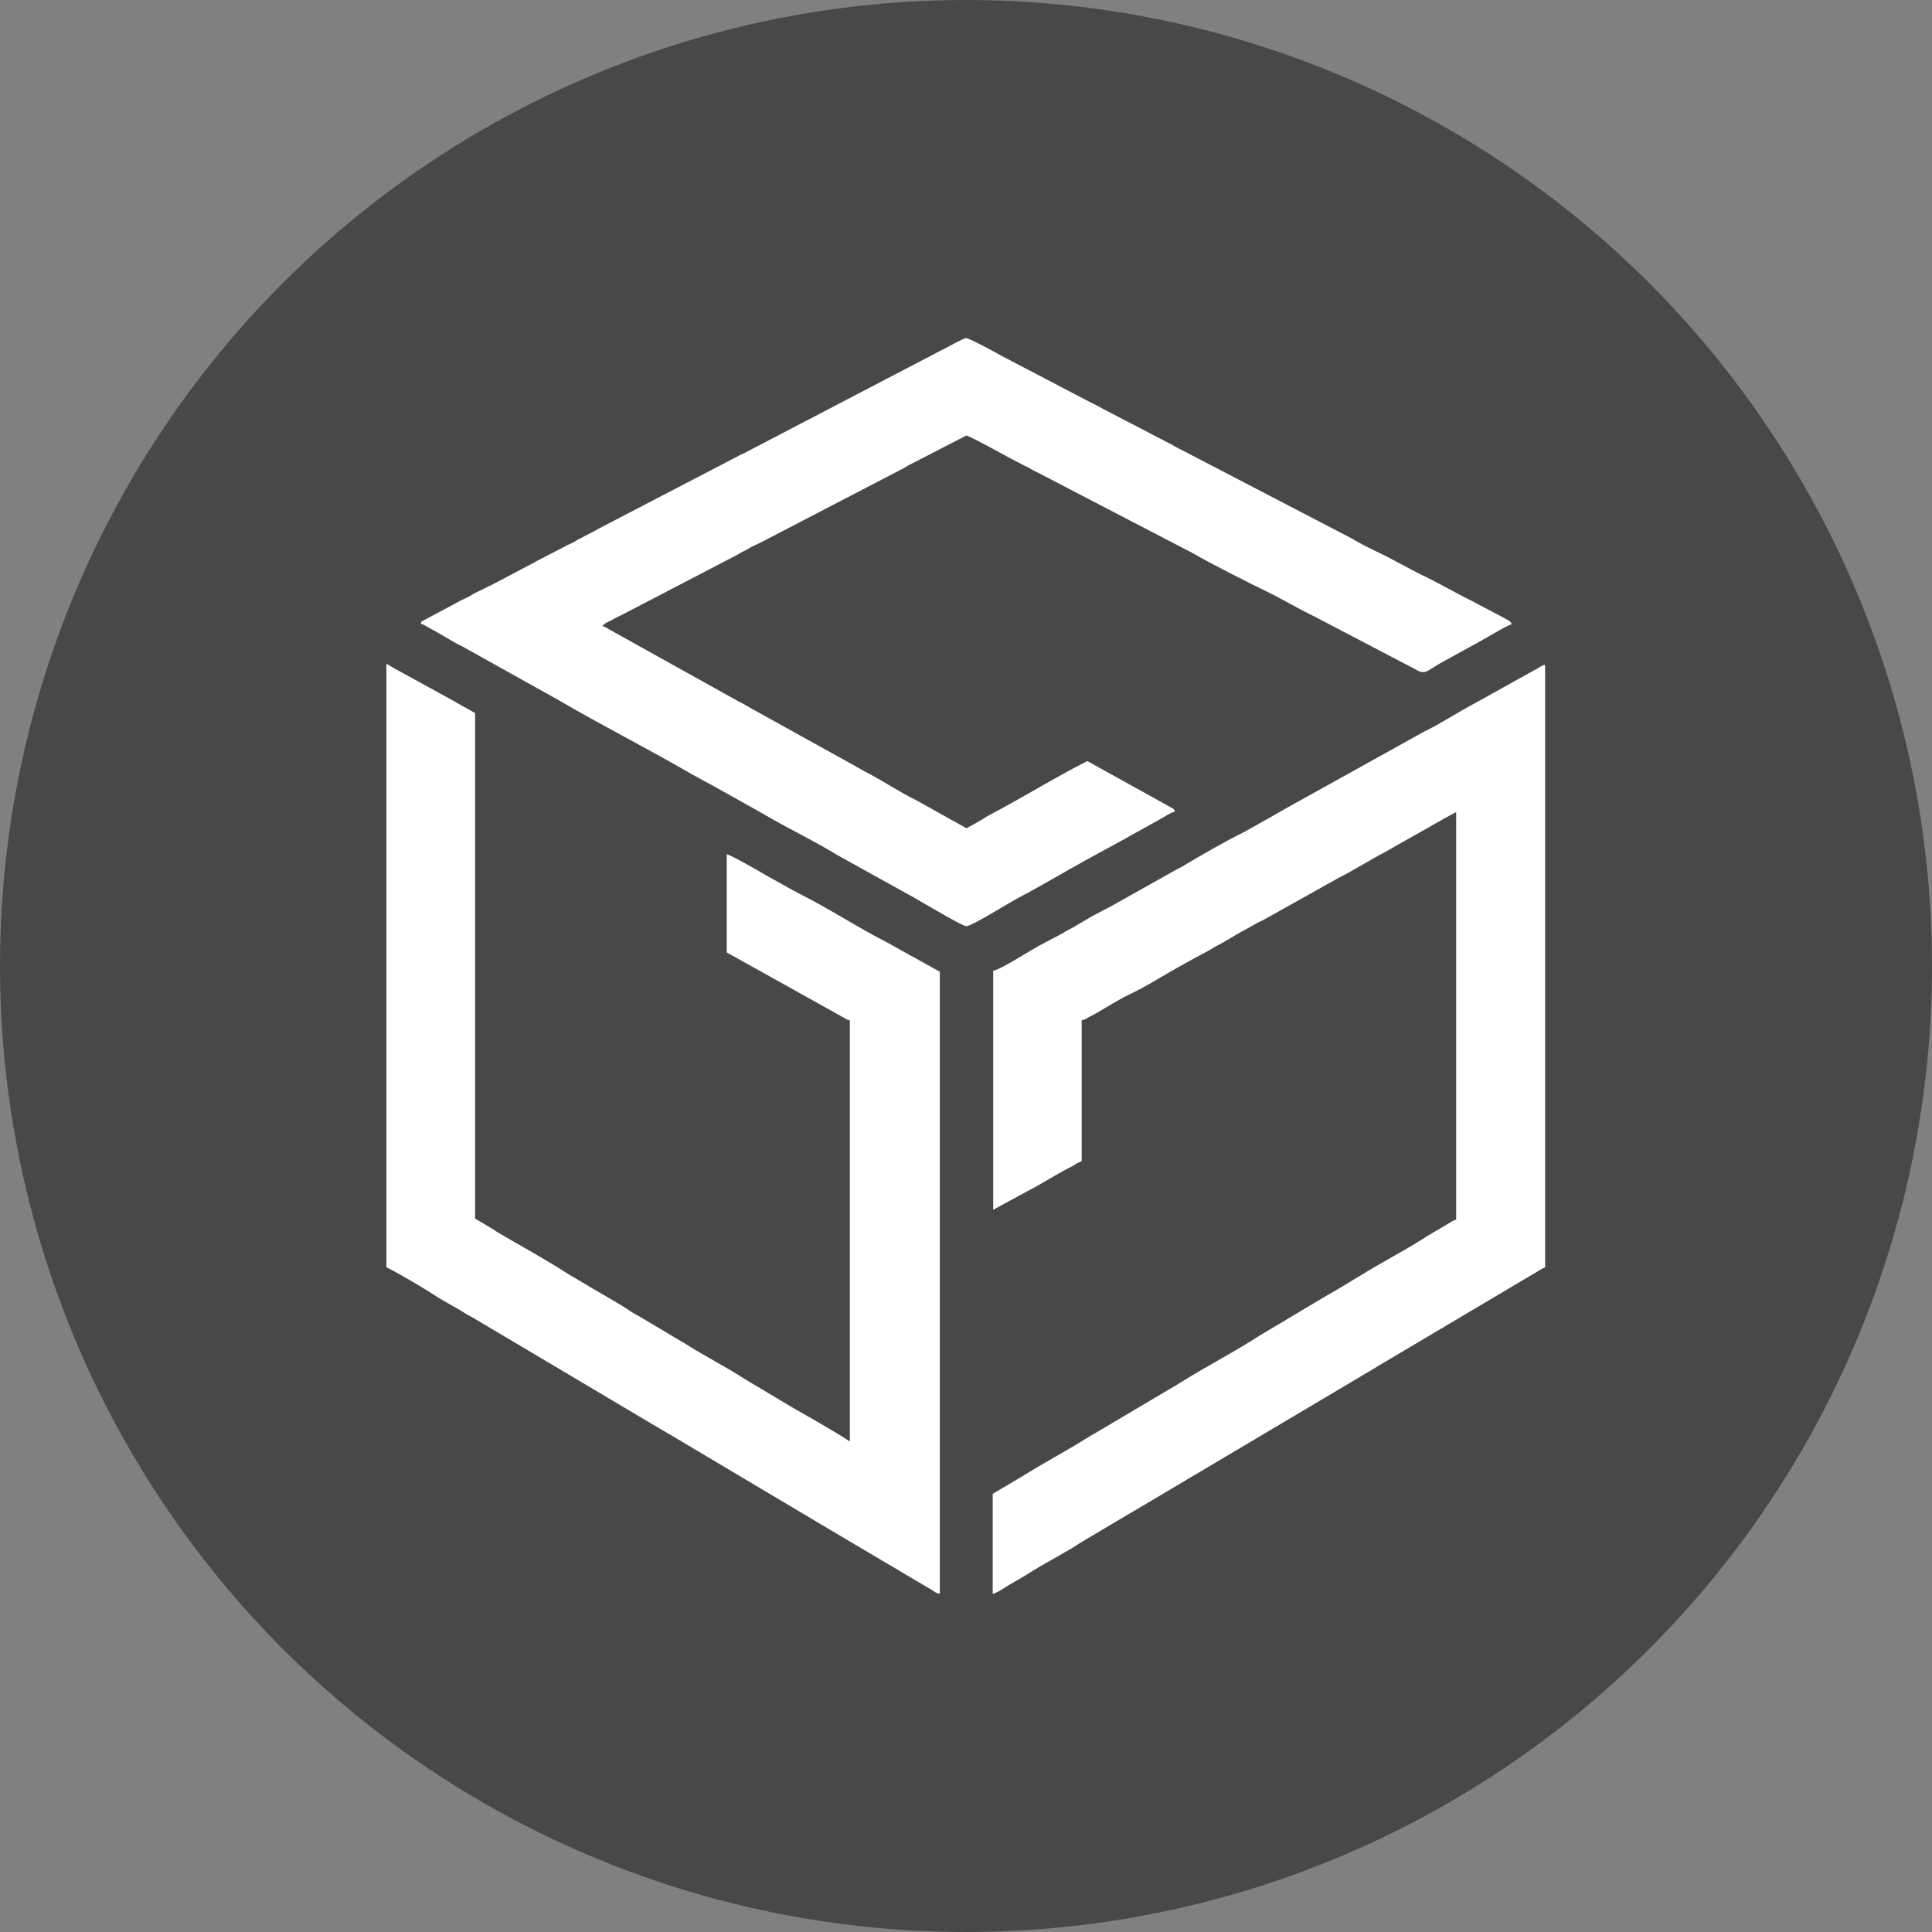 <svg width="40" height="40" viewBox="0 0 40 40" fill="none" xmlns="http://www.w3.org/2000/svg">
<rect x="0" y="0" width="40" height="40" fill="#808080" stroke="none"/>
<circle cx="20" cy="20" r="20" fill="#484848"/>
<g clip-path="url(#clip0_2013_301)">
<path fill-rule="evenodd" clip-rule="evenodd" d="M8 26.236C8.328 26.404 8.757 26.66 9.064 26.858C9.177 26.932 9.305 26.996 9.428 27.07C9.494 27.109 9.535 27.129 9.597 27.169C9.627 27.188 9.653 27.208 9.684 27.223C9.719 27.243 9.74 27.252 9.776 27.272L13.716 29.611C13.772 29.64 13.823 29.675 13.885 29.709L17.462 31.836C17.503 31.86 17.518 31.865 17.554 31.89L19.263 32.901C19.34 32.941 19.371 32.99 19.458 32.995V20.119L18.915 19.817C18.864 19.793 18.833 19.773 18.782 19.744L18.357 19.507C17.753 19.201 17.191 18.826 16.582 18.52C16.52 18.49 16.5 18.471 16.433 18.441L15.891 18.14C15.758 18.061 15.154 17.711 15.046 17.686V19.719L17.267 20.957C17.329 20.992 17.37 21.016 17.426 21.046C17.487 21.076 17.518 21.11 17.595 21.125V29.843C17.206 29.591 16.791 29.364 16.392 29.132L15.425 28.555C15.031 28.298 14.606 28.086 14.212 27.835C14.166 27.805 14.141 27.795 14.095 27.765L13.24 27.257C13.148 27.208 13.081 27.169 12.995 27.109C12.682 26.907 12.345 26.73 12.027 26.532C11.94 26.478 11.869 26.443 11.782 26.389C11.311 26.083 10.804 25.807 10.323 25.526C10.282 25.501 10.246 25.476 10.211 25.452L9.837 25.23V14.765C9.765 14.721 9.694 14.682 9.612 14.637C9.53 14.593 9.469 14.558 9.387 14.509L8.235 13.877C8.148 13.833 8.082 13.784 8 13.744V26.236Z" fill="white"/>
<path fill-rule="evenodd" clip-rule="evenodd" d="M20.563 20.099V25.047L21.244 24.677C21.556 24.519 21.842 24.327 22.154 24.169C22.211 24.139 22.231 24.129 22.272 24.1C22.313 24.075 22.354 24.06 22.395 24.041V21.125C22.456 21.11 22.477 21.1 22.523 21.071C22.569 21.041 22.6 21.031 22.646 21.006C22.886 20.873 23.122 20.715 23.367 20.597C23.7 20.439 24.017 20.242 24.334 20.059C24.416 20.015 24.483 19.975 24.57 19.926L25.051 19.665C25.102 19.635 25.117 19.625 25.169 19.595C25.378 19.492 25.573 19.354 25.788 19.245L26.023 19.112C26.064 19.087 26.105 19.073 26.146 19.053L27.717 18.174C28.049 18.007 28.357 17.805 28.684 17.637L29.17 17.36C29.334 17.267 29.493 17.183 29.656 17.084C29.743 17.035 29.815 17 29.892 16.951L30.148 16.813V25.254C30.076 25.269 30.055 25.294 29.994 25.328L29.544 25.595C29.498 25.624 29.462 25.649 29.406 25.683C29.344 25.718 29.303 25.748 29.252 25.777C29.196 25.807 29.165 25.831 29.109 25.861L28.653 26.122C28.244 26.349 27.86 26.606 27.451 26.833L26.253 27.548C26.197 27.583 26.166 27.598 26.11 27.632C25.573 27.983 25 28.274 24.457 28.614C24.36 28.678 24.258 28.732 24.16 28.792L22.661 29.68C22.615 29.704 22.564 29.734 22.518 29.764C22.073 30.045 21.607 30.287 21.162 30.568L20.553 30.928V33C20.655 32.975 20.819 32.857 20.911 32.803C21.034 32.729 21.151 32.669 21.274 32.59C21.617 32.368 21.991 32.186 22.334 31.964C22.4 31.924 22.451 31.89 22.513 31.855L23.418 31.318C23.48 31.283 23.526 31.253 23.587 31.219L28.408 28.358C28.474 28.318 28.531 28.284 28.587 28.249L31.806 26.34C31.867 26.3 31.928 26.266 31.99 26.236V13.764C31.898 13.784 31.882 13.813 31.811 13.853C31.744 13.887 31.698 13.912 31.637 13.947L30.567 14.543C30.204 14.731 29.866 14.963 29.498 15.14L26.637 16.729C26.509 16.798 26.407 16.862 26.284 16.931L25.757 17.227C25.383 17.41 24.841 17.721 24.498 17.928C24.437 17.967 24.386 17.982 24.324 18.022L23.163 18.673C23.111 18.698 23.122 18.698 23.07 18.727L22.707 18.919C22.492 19.028 22.303 19.161 22.088 19.27C22.037 19.294 22.037 19.304 21.996 19.324L21.633 19.517C21.392 19.63 20.757 20.059 20.563 20.099Z" fill="white"/>
<path fill-rule="evenodd" clip-rule="evenodd" d="M8.711 12.915C8.783 12.93 8.824 12.97 8.89 13.004C9.131 13.127 9.346 13.275 9.591 13.394L11.536 14.479C12.462 15.022 13.424 15.505 14.355 16.048L14.53 16.142C14.596 16.177 14.642 16.206 14.704 16.236L15.763 16.828C15.809 16.852 15.804 16.852 15.839 16.872C16.336 17.163 16.858 17.41 17.349 17.711L18.925 18.584C18.987 18.619 19.033 18.648 19.094 18.683C19.278 18.791 19.939 19.176 20.005 19.176C20.102 19.176 20.665 18.831 20.808 18.747L21.085 18.589C21.177 18.535 21.259 18.5 21.351 18.446C21.448 18.392 21.52 18.352 21.617 18.298L22.154 17.992C22.246 17.938 22.328 17.898 22.415 17.844L23.229 17.4C23.28 17.375 23.316 17.351 23.362 17.326C23.408 17.296 23.439 17.282 23.495 17.252L24.037 16.951C24.124 16.902 24.222 16.828 24.324 16.803C24.309 16.744 24.298 16.749 24.247 16.719L22.512 15.757C21.822 16.107 21.167 16.517 20.481 16.877C20.425 16.907 20.379 16.936 20.327 16.971C20.22 17.035 20.123 17.089 20.01 17.148L18.966 16.566C18.603 16.389 18.27 16.157 17.907 15.974C17.825 15.93 17.743 15.88 17.672 15.841L15.553 14.667C15.512 14.642 15.476 14.622 15.435 14.598C15.389 14.568 15.358 14.558 15.312 14.534L12.6 13.024C12.549 12.994 12.544 12.979 12.472 12.965C12.529 12.886 12.595 12.881 12.687 12.827C12.764 12.777 12.836 12.753 12.918 12.708L15.277 11.48C15.328 11.45 15.328 11.445 15.379 11.421C15.43 11.396 15.456 11.386 15.502 11.356C15.584 11.307 15.666 11.273 15.747 11.233L18.69 9.704C18.741 9.679 18.756 9.664 18.808 9.635L20.005 9.018C20.072 9.018 20.977 9.526 21.187 9.63C21.238 9.654 21.274 9.669 21.325 9.699C21.387 9.733 21.402 9.748 21.474 9.778L24.728 11.47C25.015 11.643 25.885 12.082 26.192 12.23C26.54 12.397 26.872 12.6 27.22 12.767L29.155 13.779C29.221 13.813 29.242 13.823 29.303 13.858C29.533 13.991 29.538 13.877 29.912 13.68L30.603 13.3C30.726 13.236 31.191 12.95 31.299 12.925C31.278 12.861 31.217 12.836 31.155 12.802L30.454 12.432C30.101 12.259 29.748 12.047 29.395 11.884L28.694 11.514C28.454 11.396 28.213 11.287 27.988 11.149L24.452 9.309C24.38 9.274 24.339 9.255 24.278 9.215L22.855 8.475C22.789 8.441 22.748 8.416 22.681 8.381C22.645 8.362 22.63 8.357 22.599 8.342L20.732 7.365C20.614 7.296 20.066 7 20 7C19.944 7 19.55 7.227 19.463 7.266L15.415 9.378C15.348 9.408 15.297 9.432 15.236 9.467L12.401 10.942C12.334 10.976 12.303 11.001 12.227 11.036L11.971 11.169C11.92 11.194 11.92 11.203 11.879 11.223C11.822 11.258 11.761 11.273 11.7 11.312L11.157 11.593C11.086 11.628 11.05 11.657 10.983 11.687L10.159 12.121C10.129 12.136 10.129 12.131 10.103 12.146C9.985 12.21 9.863 12.254 9.75 12.328C9.683 12.368 9.643 12.383 9.571 12.417L8.778 12.841C8.716 12.876 8.732 12.846 8.711 12.915Z" fill="white"/>
</g>
<defs>
<clipPath id="clip0_2013_301">
<rect width="24" height="26" fill="white" transform="translate(8 7)"/>
</clipPath>
</defs>
</svg>
